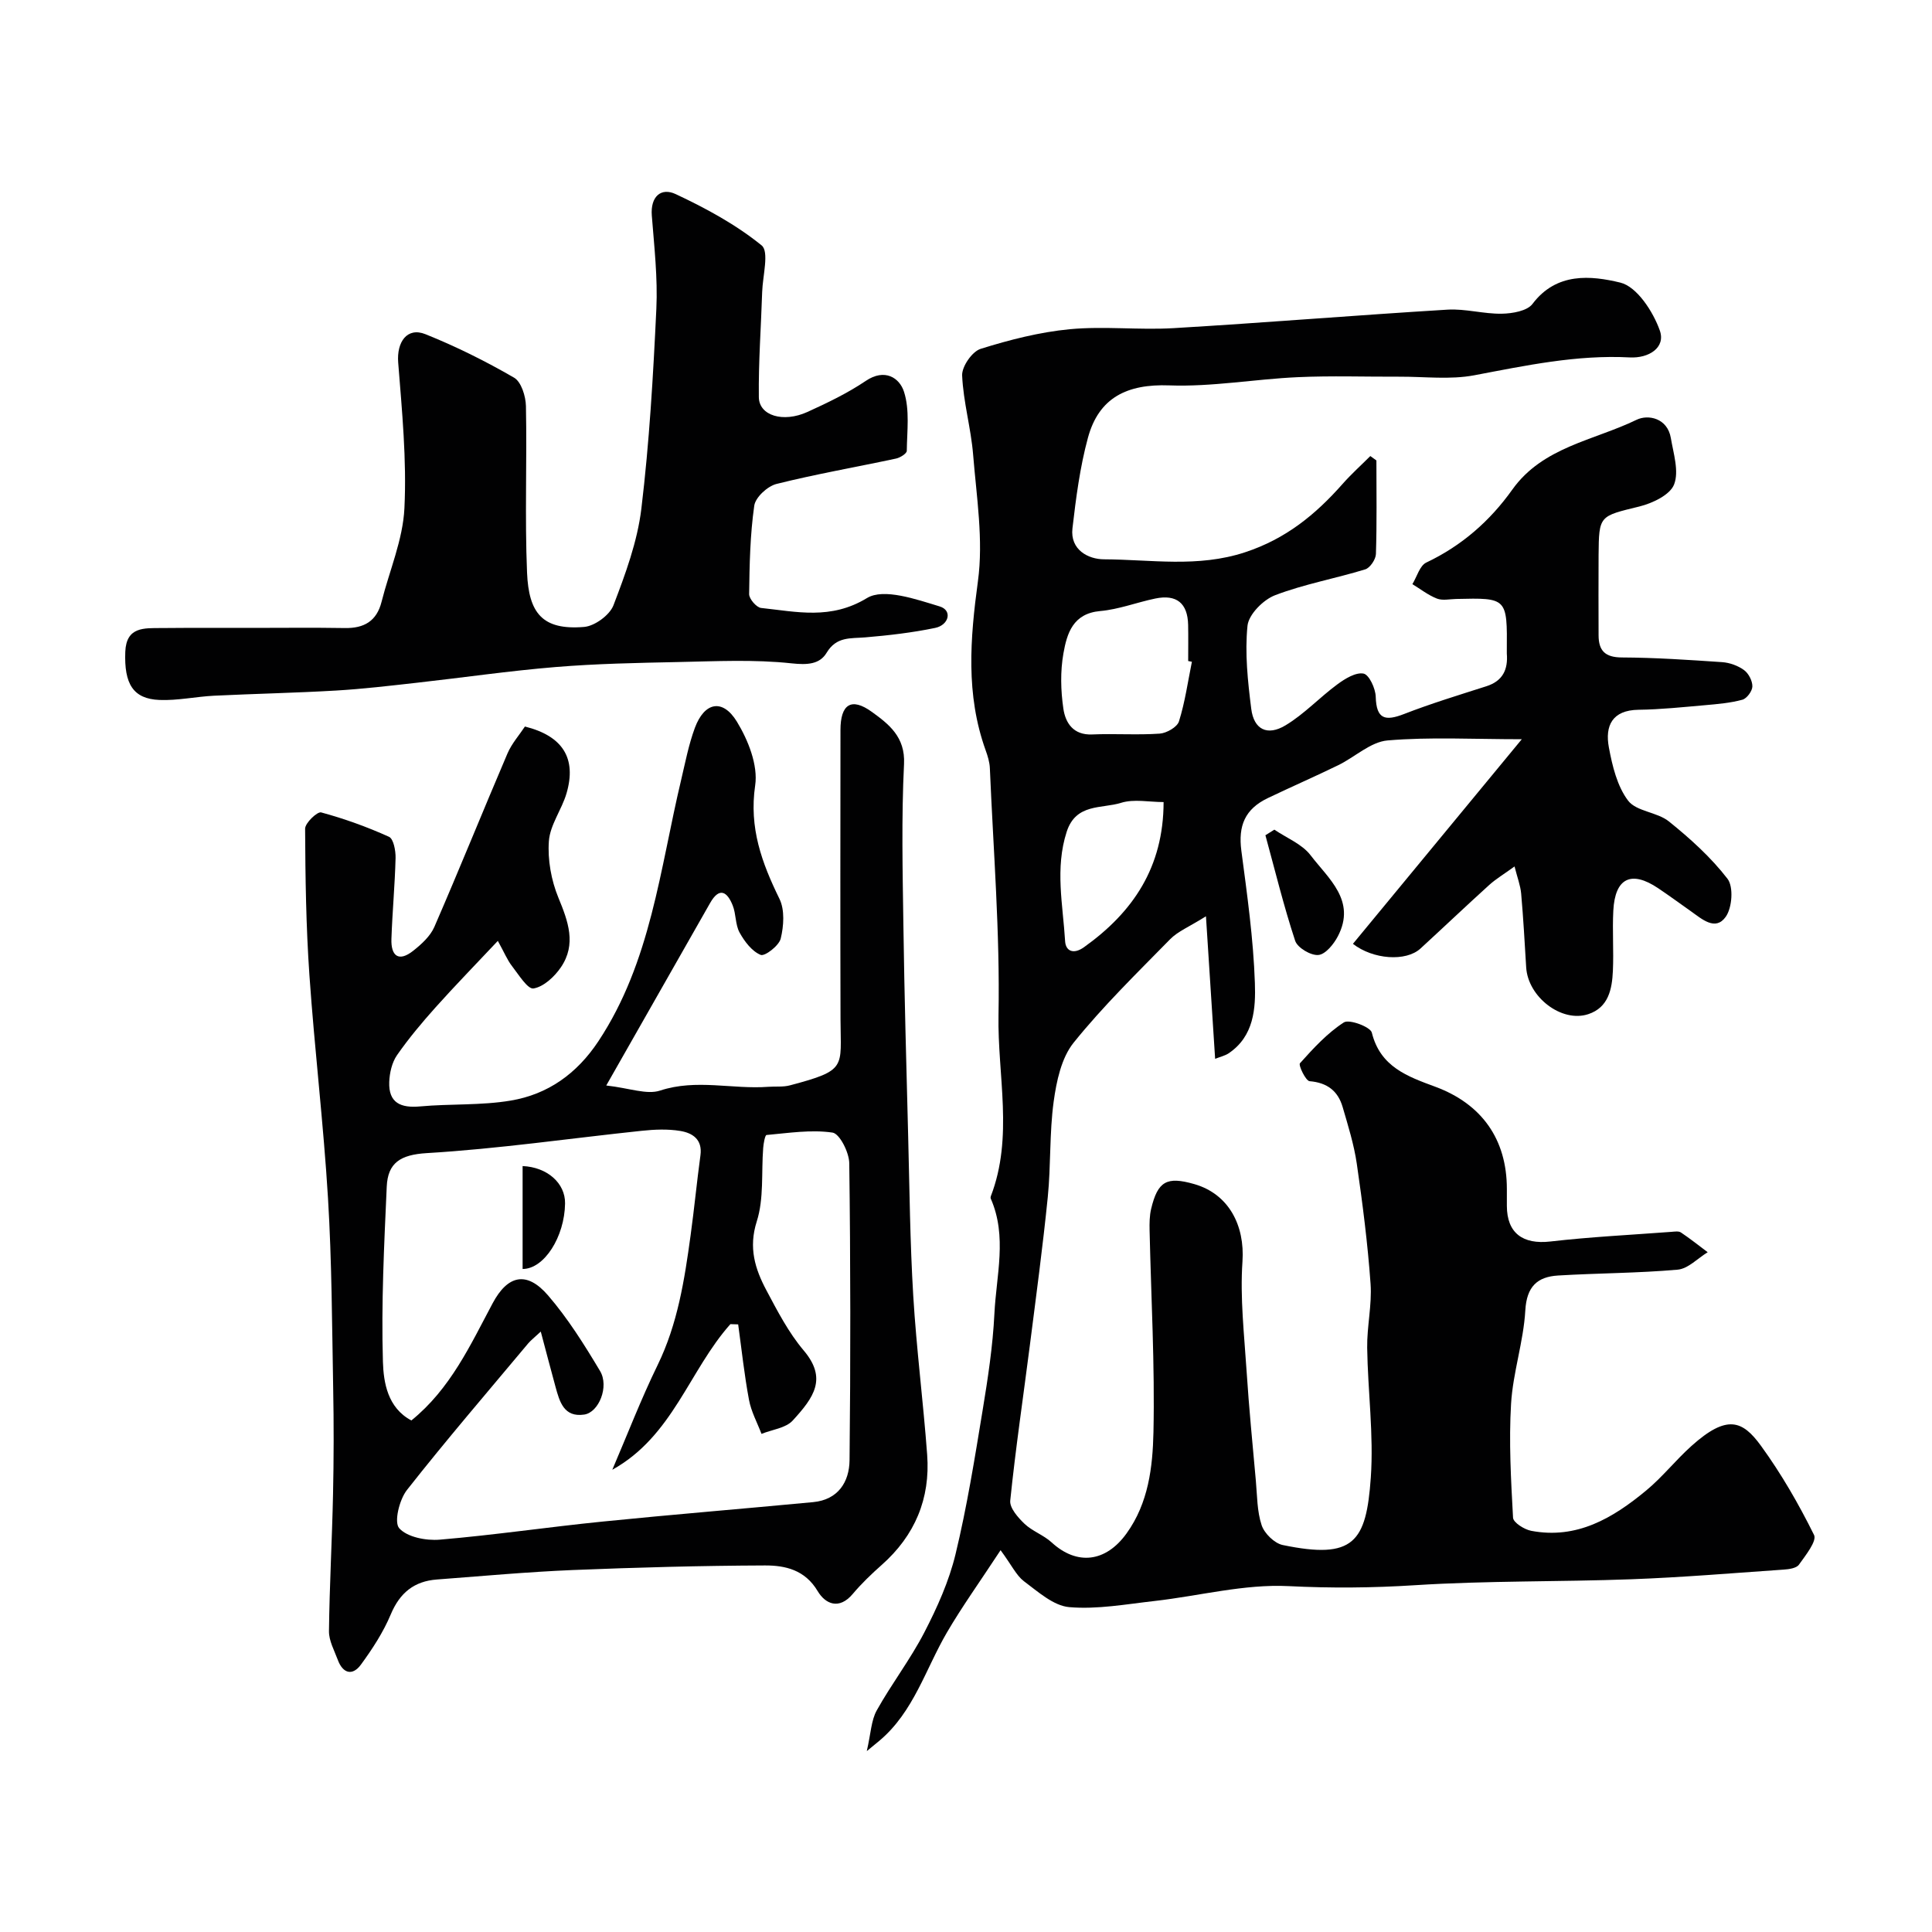<svg enable-background="new 0 0 400 400" viewBox="0 0 400 400" xmlns="http://www.w3.org/2000/svg"><g fill="#010102"><path d="m207.16 320.95c-4.39 6.69-7.99 11.7-11.1 17.02-4.44 7.6-6.88 16.42-13.94 22.39-.48.41-.98.8-2.66 2.19.85-3.7.91-6.37 2.06-8.43 3.07-5.51 6.97-10.57 9.86-16.16 2.66-5.14 5.1-10.58 6.45-16.17 2.37-9.81 3.97-19.82 5.61-29.79 1.09-6.62 2.11-13.3 2.44-19.99.38-7.93 2.69-16-.75-23.84-.06-.14-.05-.34 0-.48 4.75-12.31 1.37-25.06 1.6-37.55.32-17.02-1.07-34.06-1.79-51.09-.05-1.26-.45-2.55-.89-3.76-4.12-11.51-3.2-23.04-1.58-34.96 1.16-8.52-.29-17.44-.99-26.14-.44-5.51-2.04-10.95-2.28-16.45-.08-1.85 2.07-4.96 3.82-5.51 6-1.88 12.22-3.47 18.46-4.07 7.1-.67 14.34.2 21.48-.22 18.91-1.12 37.8-2.68 56.71-3.83 3.72-.23 7.52.91 11.27.84 2.18-.04 5.24-.56 6.35-2.03 4.97-6.6 12.14-5.87 18.18-4.41 3.43.83 6.8 6.01 8.18 9.93 1.24 3.53-2.28 5.77-6.23 5.56-10.95-.58-21.53 1.68-32.2 3.7-4.99.94-10.29.27-15.45.29-7.03.03-14.08-.22-21.1.1-8.88.4-17.76 2.03-26.59 1.7-8.71-.32-14.57 2.52-16.83 10.83-1.66 6.1-2.48 12.47-3.21 18.77-.51 4.44 3.27 6.4 6.54 6.41 9.72.04 19.39 1.77 29.2-1.46 8.45-2.78 14.59-7.81 20.19-14.15 1.79-2.03 3.82-3.85 5.74-5.77.42.3.84.61 1.26.91 0 6.46.11 12.93-.1 19.38-.04 1.11-1.21 2.86-2.21 3.17-6.19 1.9-12.64 3.05-18.66 5.35-2.45.93-5.48 3.99-5.72 6.33-.57 5.66.06 11.51.78 17.21.54 4.26 3.31 5.67 7.08 3.41 3.89-2.33 7.08-5.8 10.77-8.51 1.57-1.16 3.79-2.52 5.4-2.21 1.15.23 2.47 3.07 2.52 4.79.13 4.66 1.94 5.1 5.86 3.58 5.58-2.17 11.33-3.92 17.05-5.75 3.41-1.09 4.5-3.47 4.23-6.78-.01-.17 0-.33 0-.5.09-11.04.09-11.04-10.5-10.79-1.33.03-2.81.37-3.97-.08-1.81-.71-3.4-1.96-5.08-2.99.94-1.53 1.52-3.83 2.88-4.47 7.33-3.48 13.16-8.58 17.82-15.12 6.3-8.83 16.89-10.15 25.72-14.44 2.39-1.16 6.39-.36 7.09 3.78.54 3.21 1.73 6.9.67 9.62-.84 2.16-4.47 3.88-7.17 4.55-8.31 2.04-8.39 1.8-8.46 10.09-.04 5.53-.01 11.06 0 16.59.01 3.19 1.35 4.56 4.82 4.58 6.93.03 13.85.5 20.77.97 1.56.11 3.27.73 4.52 1.64.95.69 1.75 2.24 1.73 3.39-.02.97-1.15 2.5-2.07 2.75-2.49.68-5.13.9-7.72 1.13-4.58.4-9.18.89-13.77.95-5.49.07-6.98 3.35-6.15 7.79.71 3.83 1.72 8.04 3.98 11.02 1.71 2.26 6.02 2.35 8.45 4.31 4.4 3.54 8.7 7.42 12.13 11.87 1.28 1.66.97 6-.37 7.88-2.14 3.01-4.93.45-7.2-1.15s-4.5-3.24-6.81-4.79c-5.56-3.73-8.91-2.09-9.26 4.65-.22 4.15.1 8.34-.09 12.49-.17 3.77-.91 7.57-5.09 8.95-5.54 1.83-12.49-3.56-12.86-9.68-.31-5.1-.59-10.19-1.04-15.28-.15-1.68-.79-3.31-1.37-5.62-2.17 1.58-3.85 2.57-5.26 3.85-4.78 4.33-9.46 8.78-14.21 13.14-3.02 2.77-9.84 2.27-13.99-.97 11.56-14 23.12-28.02 34.96-42.36-10.11 0-19-.5-27.79.25-3.52.3-6.77 3.45-10.22 5.13-4.81 2.34-9.71 4.48-14.54 6.79-4.78 2.28-6.19 5.75-5.51 10.92 1.2 9.1 2.49 18.23 2.8 27.38.18 5.23-.17 11.03-5.44 14.56-.75.5-1.69.7-2.79 1.14-.62-9.59-1.21-18.82-1.9-29.51-3.51 2.2-5.82 3.12-7.41 4.74-6.84 6.98-13.88 13.84-19.99 21.43-2.54 3.16-3.55 7.98-4.13 12.2-.89 6.52-.56 13.21-1.22 19.77-1.03 10.25-2.41 20.47-3.71 30.69-1.37 10.71-2.96 21.4-4.06 32.14-.16 1.51 1.61 3.52 2.95 4.8 1.62 1.54 3.95 2.33 5.61 3.85 5.28 4.85 11.23 4.11 15.52-1.85 4.55-6.31 5.41-13.76 5.57-20.95.3-13.92-.49-27.86-.8-41.79-.03-1.48-.02-3.02.32-4.45 1.37-5.74 3.24-6.77 8.92-5.14 7.16 2.05 10.5 8.56 9.99 16.03-.52 7.54.37 15.19.86 22.78.49 7.55 1.23 15.07 1.91 22.61.28 3.1.24 6.33 1.2 9.21.57 1.71 2.65 3.74 4.36 4.1 14.74 3.06 17.3-.61 18.24-13.96.62-8.9-.62-17.91-.75-26.88-.06-4.42 1.01-8.87.7-13.25-.59-8.31-1.65-16.6-2.85-24.85-.58-3.97-1.8-7.87-2.93-11.74-.97-3.33-3.2-5.05-6.84-5.35-.81-.07-2.35-3.32-2-3.71 2.77-3.09 5.65-6.24 9.09-8.46 1.11-.72 5.49.92 5.79 2.11 1.75 7.11 7.42 9.09 13.12 11.2 9.66 3.57 14.84 10.9 14.84 21.17v3.5c.01 5.65 3.32 8.03 9 7.38 8.33-.96 16.72-1.37 25.08-2 .66-.05 1.49-.19 1.96.13 1.91 1.28 3.7 2.71 5.54 4.09-2.07 1.26-4.06 3.42-6.22 3.61-8.22.73-16.5.71-24.75 1.21-4.31.26-6.51 2.29-6.79 7.22-.37 6.48-2.56 12.85-2.95 19.33-.47 7.84-.02 15.74.41 23.6.06 1 2.33 2.44 3.76 2.71 9.45 1.8 16.92-2.65 23.77-8.32 3.38-2.79 6.14-6.32 9.41-9.25 7.37-6.61 10.57-5.29 14.4-.02 4.2 5.78 7.81 12.05 10.98 18.45.62 1.26-1.76 4.23-3.13 6.15-.52.73-2.06.95-3.17 1.02-10.51.73-21.02 1.61-31.54 2-14.92.55-29.89.28-44.78 1.23-8.78.56-17.38.63-26.18.19-9.17-.46-18.48 2.03-27.75 3.08-5.88.66-11.85 1.77-17.66 1.27-3.28-.29-6.48-3.21-9.4-5.38-1.57-1.21-2.5-3.28-4.81-6.41zm39.61-183.94c-.26-.05-.52-.1-.77-.15 0-2.5.04-5-.01-7.5-.1-4.47-2.39-6.36-6.8-5.44-3.82.79-7.55 2.25-11.4 2.59-5.67.5-6.89 4.65-7.62 8.77-.66 3.72-.56 7.7-.01 11.45.43 2.93 2.05 5.5 5.96 5.33 4.66-.2 9.34.15 13.98-.17 1.43-.1 3.62-1.35 3.99-2.53 1.26-4.01 1.84-8.22 2.68-12.35zm-5.86 29.05c-2.99 0-6.14-.68-8.82.16-4 1.25-9.32.06-11.24 5.98-2.46 7.6-.78 15.13-.33 22.67.12 2.01 1.7 2.82 3.92 1.23 10.15-7.25 16.45-16.56 16.47-30.04z"/><path d="m125.52 224.74c4.83.54 8.38 1.96 11.15 1.05 7.52-2.47 14.98-.22 22.42-.78 1.49-.11 3.04.08 4.46-.3 11.86-3.14 10.5-3.65 10.47-13.55-.06-20-.03-40-.01-60 0-5.35 2.23-6.87 6.53-3.75 3.43 2.49 6.91 5.13 6.63 10.76-.55 11.14-.29 22.33-.13 33.49.2 14.45.61 28.89.98 43.34.29 11.1.39 22.22 1.06 33.3.66 10.98 2.07 21.92 2.88 32.89.67 9.08-2.53 16.71-9.4 22.8-2.12 1.88-4.18 3.85-6 6.01-2.83 3.37-5.68 2.1-7.28-.59-2.62-4.39-6.7-5.31-10.88-5.3-13.29.05-26.57.41-39.85.95-9.38.39-18.74 1.25-28.11 1.96-4.69.35-7.66 2.75-9.53 7.21-1.55 3.7-3.81 7.17-6.19 10.42-1.72 2.35-3.72 1.86-4.77-.96-.73-1.97-1.87-4-1.84-5.99.11-9.44.64-18.87.84-28.31.16-7.33.17-14.67.03-22-.24-13.1-.28-26.23-1.07-39.3-.93-15.43-2.78-30.79-3.85-46.21-.7-10.08-.84-20.2-.89-30.3-.01-1.19 2.53-3.59 3.32-3.38 4.8 1.3 9.52 3 14.05 5.05.94.43 1.39 2.87 1.36 4.37-.14 5.59-.67 11.18-.86 16.77-.12 3.5 1.47 4.87 4.52 2.45 1.71-1.35 3.53-3.01 4.37-4.94 5.18-11.91 10.03-23.96 15.14-35.91.88-2.05 2.45-3.81 3.61-5.57 7.86 1.96 10.73 6.6 8.61 13.84-.99 3.38-3.41 6.53-3.65 9.89-.28 3.86.49 8.11 1.97 11.71 2.03 4.92 3.76 9.62.53 14.39-1.32 1.95-3.57 4.05-5.68 4.4-1.21.2-3.09-2.88-4.46-4.64-.96-1.23-1.56-2.74-2.93-5.21-4.68 4.98-8.87 9.27-12.86 13.73-2.84 3.17-5.59 6.45-8.02 9.94-1.04 1.51-1.53 3.65-1.6 5.53-.17 4.36 2.39 5.44 6.41 5.07 6.24-.57 12.61-.17 18.76-1.21 7.67-1.29 13.66-5.55 18.11-12.25 10.9-16.45 12.75-35.66 17.15-54.12.86-3.63 1.56-7.33 2.85-10.81 1.98-5.32 5.74-6.1 8.69-1.28 2.34 3.83 4.41 9.03 3.79 13.21-1.29 8.78 1.37 16.01 5.03 23.49 1.12 2.29.89 5.62.26 8.22-.35 1.47-3.3 3.73-4.15 3.38-1.81-.74-3.35-2.78-4.37-4.63-.9-1.64-.71-3.85-1.43-5.63-1.12-2.8-2.74-3.88-4.67-.48-6.86 12.03-13.71 24.07-21.5 37.78zm1.25 79.56c3.1-7.23 5.93-14.6 9.38-21.67 4.16-8.53 5.57-17.66 6.83-26.86.76-5.52 1.29-11.06 2.04-16.58.45-3.3-1.67-4.63-4.18-5.04-2.59-.43-5.34-.31-7.98-.03-14.83 1.56-29.63 3.73-44.5 4.62-5.48.33-8.07 2.02-8.29 6.94-.54 12.08-1.15 24.19-.79 36.26.13 4.28.96 9.53 5.89 12.15 8.09-6.55 12.2-15.59 16.82-24.25 3.1-5.82 7.03-6.79 11.47-1.65 4.12 4.78 7.53 10.23 10.78 15.67 1.91 3.2-.25 8.56-3.28 9.01-4.23.63-5.11-2.69-5.96-5.79-.98-3.6-1.93-7.2-3.04-11.39-1.39 1.3-2.06 1.81-2.59 2.43-8.43 10.08-17 20.04-25.12 30.37-1.57 2-2.71 6.66-1.6 7.91 1.66 1.86 5.57 2.61 8.4 2.37 11.24-.95 22.43-2.61 33.66-3.74 14.54-1.47 29.1-2.65 43.64-4.03 5.16-.49 7.49-4.16 7.54-8.68.22-20.5.21-41-.06-61.5-.03-2.23-1.99-6.11-3.47-6.33-4.44-.65-9.1.09-13.66.5-.31.03-.62 1.74-.69 2.69-.4 5.09.18 10.47-1.33 15.2-1.74 5.47-.35 9.85 2 14.27 2.29 4.31 4.59 8.75 7.71 12.44 4.92 5.81 2.14 9.71-2.27 14.52-1.44 1.57-4.27 1.87-6.46 2.76-.89-2.34-2.14-4.62-2.59-7.05-.97-5.17-1.52-10.41-2.24-15.62-.54-.02-1.07-.03-1.61-.05-8.55 9.59-11.9 23.17-24.45 30.15z"/><path d="m51.9 130c6.5 0 13-.08 19.49.03 3.99.07 6.6-1.43 7.61-5.44 1.63-6.46 4.42-12.85 4.73-19.37.49-10.02-.5-20.13-1.29-30.17-.33-4.25 1.85-7.38 5.64-5.86 6.31 2.53 12.46 5.59 18.35 9 1.49.86 2.42 3.85 2.46 5.89.23 11.49-.25 23 .23 34.48.35 8.35 3.15 11.96 11.81 11.24 2.2-.18 5.3-2.45 6.08-4.48 2.48-6.48 4.96-13.2 5.78-20.03 1.65-13.72 2.45-27.55 3.1-41.36.3-6.4-.44-12.87-.94-19.29-.31-3.95 1.91-5.88 4.95-4.45 6.25 2.93 12.47 6.3 17.79 10.62 1.59 1.29.22 6.3.11 9.61-.23 7.27-.78 14.54-.69 21.81.05 3.83 5.04 5.34 10.06 3.06 4.15-1.89 8.32-3.89 12.08-6.43 3.92-2.65 6.98-.65 7.91 2.24 1.22 3.77.63 8.14.58 12.25-.01.55-1.37 1.41-2.22 1.59-8.26 1.77-16.59 3.21-24.77 5.26-1.86.47-4.35 2.77-4.59 4.5-.86 6.03-.98 12.19-1.06 18.3-.01.99 1.52 2.77 2.48 2.87 7.37.78 14.42 2.51 21.92-2.05 3.46-2.1 10.16.25 15.04 1.73 2.71.82 1.91 3.86-.91 4.45-4.76.99-9.63 1.55-14.48 1.96-3.06.26-5.96-.22-8.01 3.19-1.43 2.39-3.98 2.54-7.24 2.19-7.77-.84-15.69-.43-23.55-.27-8.43.17-16.89.34-25.29 1.03-9.62.79-19.19 2.19-28.79 3.26-5.55.62-11.1 1.28-16.67 1.61-8.42.49-16.86.66-25.29 1.07-3.77.19-7.55 1.03-11.29.88-5.45-.22-7.34-3.31-7.08-9.98.21-5.22 3.93-4.88 7.43-4.91 6.2-.06 12.36-.03 18.53-.03z"/><path d="m263.84 171.77c2.55 1.73 5.73 2.98 7.5 5.3 3.69 4.84 9.49 9.39 5.66 16.76-.85 1.64-2.57 3.76-4.05 3.89-1.56.14-4.33-1.5-4.8-2.94-2.37-7.18-4.16-14.55-6.16-21.85.61-.38 1.23-.77 1.85-1.16z"/><path d="m108.2 262.73c0-7.1 0-14.2 0-21.31 5.11.22 8.86 3.56 8.79 7.75-.1 6.91-4.32 13.56-8.79 13.56z"/></g></svg>